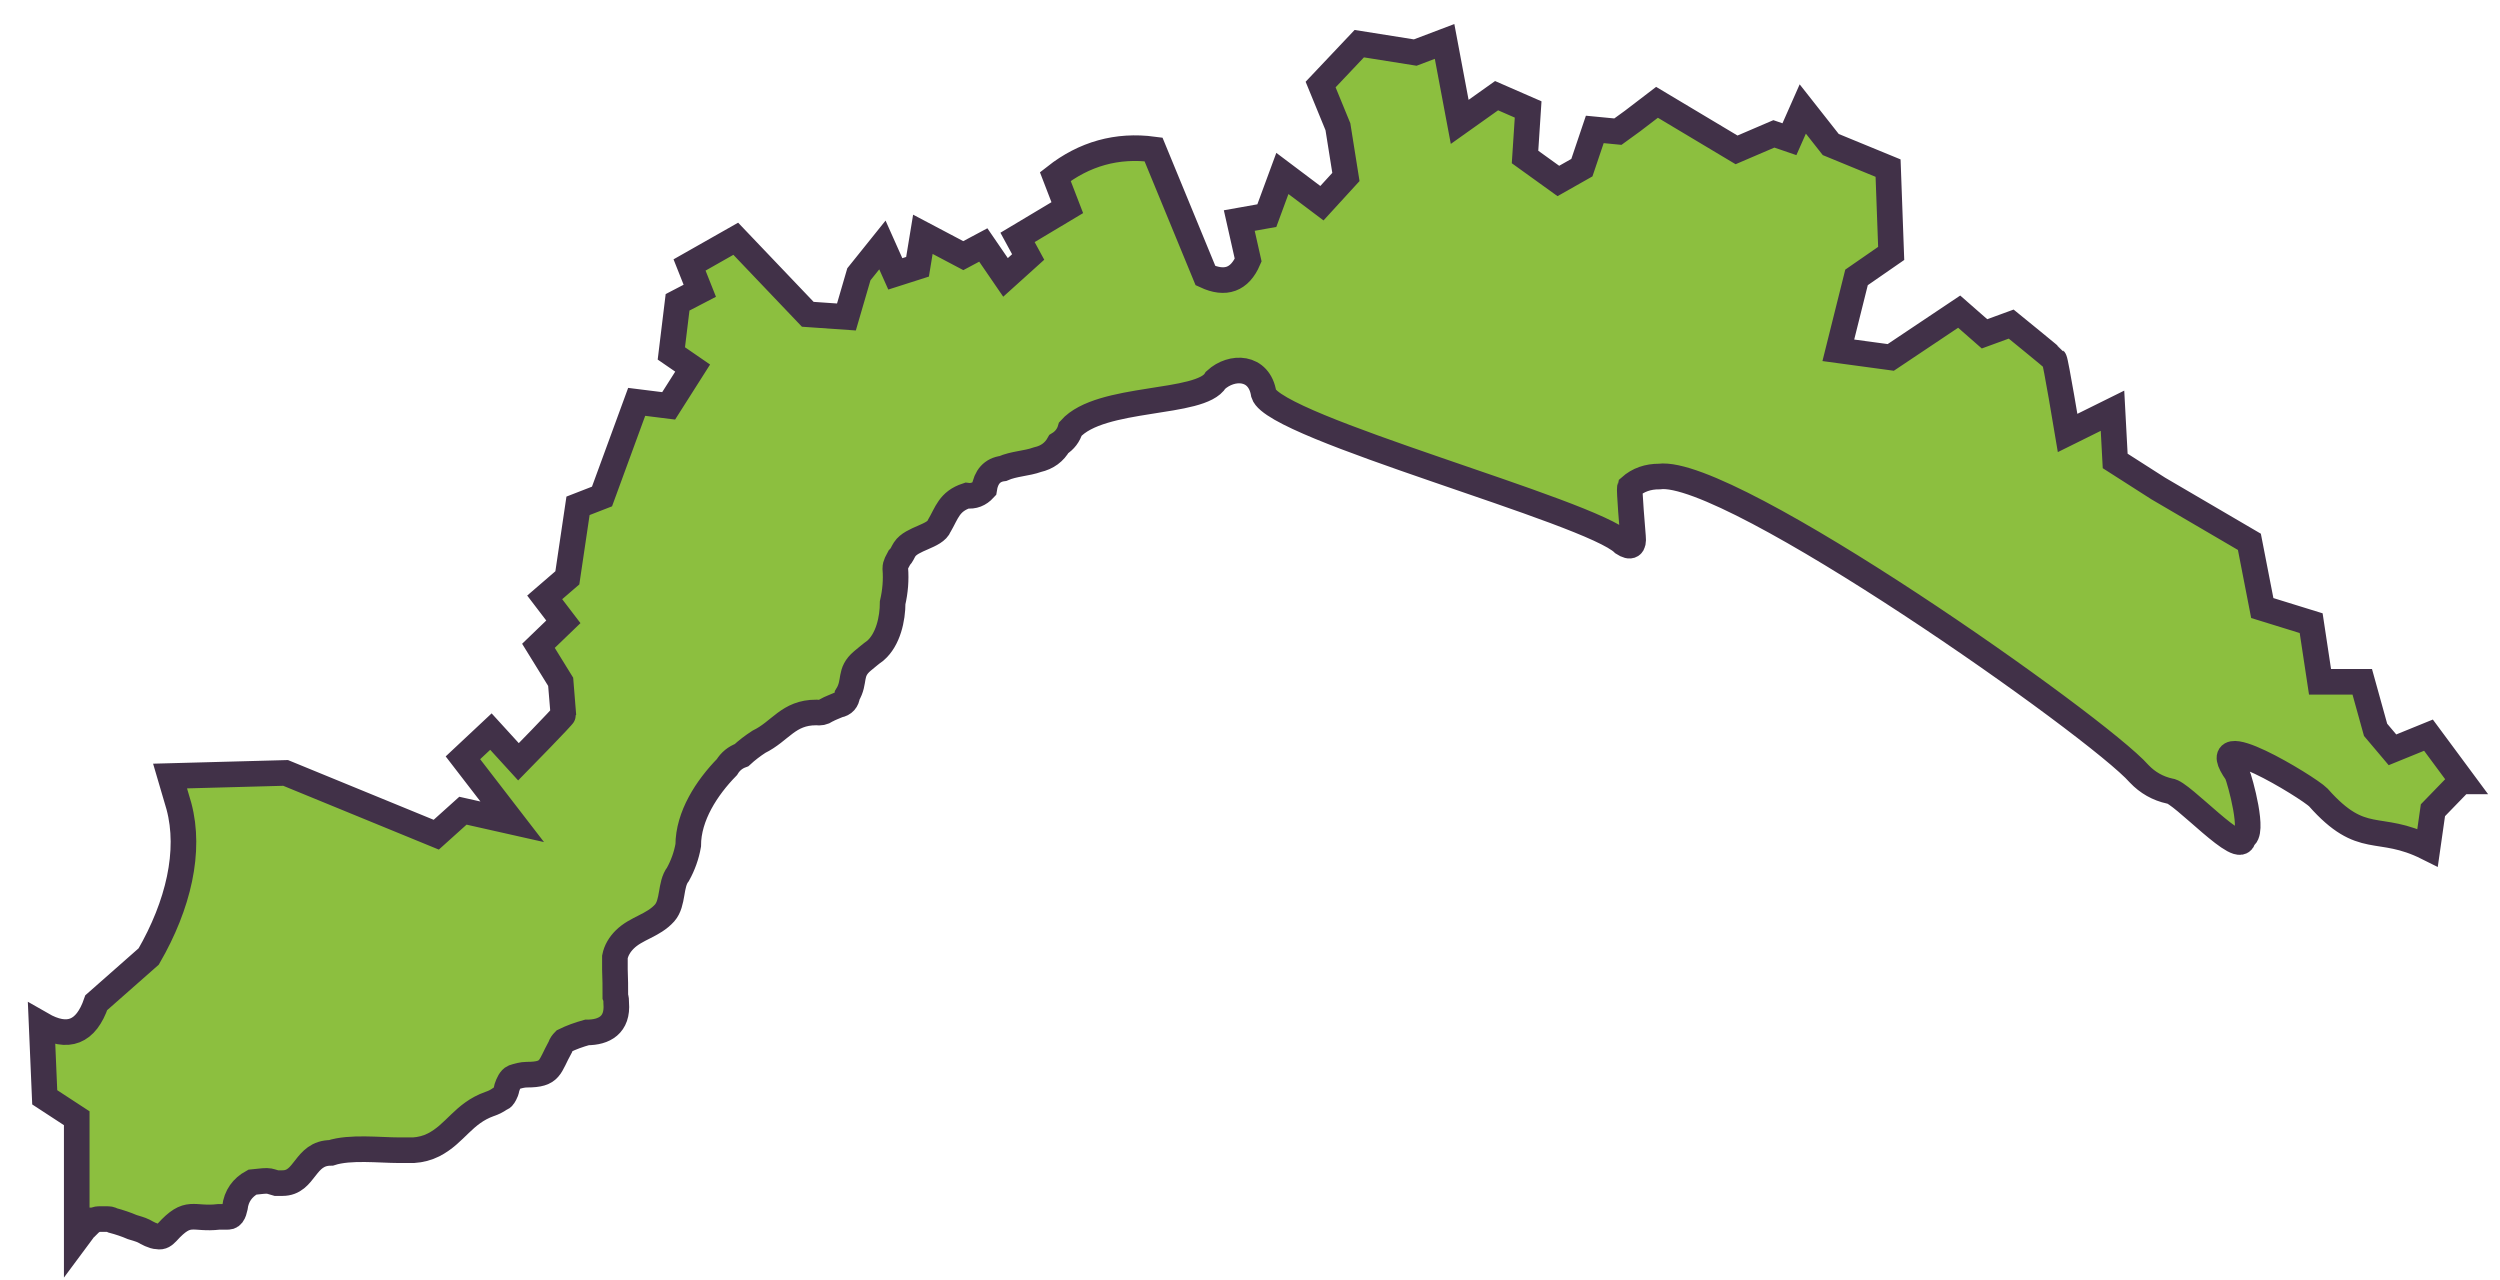 <svg width="82" height="42" viewBox="0 0 82 42" fill="none" xmlns="http://www.w3.org/2000/svg">
<path d="M80.718 25.629L79.8 26.576L79.625 27.801C77.992 26.984 77.497 27.801 76.039 26.154C75.704 25.818 72.176 23.675 73.372 25.366C73.474 25.6 73.969 27.392 73.576 27.465C73.576 28.223 71.535 25.949 71.171 25.949C70.777 25.862 70.442 25.672 70.165 25.381C68.809 23.836 56.74 15.323 54.423 15.63C54.058 15.63 53.737 15.732 53.461 15.979C53.431 16.067 53.548 17.408 53.563 17.612C53.592 17.903 53.49 17.976 53.242 17.816C52.178 16.766 41.8 14.026 41.45 12.918C41.304 12 40.4 11.985 39.876 12.466C39.395 13.297 36.1 12.962 35.109 14.07C35.051 14.274 34.92 14.449 34.73 14.565C34.584 14.828 34.351 15.003 34.031 15.076C33.666 15.207 33.258 15.207 32.894 15.367C32.544 15.411 32.34 15.644 32.281 16.038C32.121 16.212 31.931 16.285 31.713 16.256C31.13 16.446 31.057 16.825 30.809 17.247C30.678 17.597 29.905 17.656 29.672 18.02C29.614 18.107 29.585 18.209 29.497 18.297C29.439 18.413 29.366 18.501 29.366 18.647C29.395 19.026 29.366 19.39 29.279 19.769C29.279 20.294 29.133 20.979 28.71 21.343C28.564 21.445 28.433 21.562 28.288 21.679C27.836 22.058 28.069 22.349 27.792 22.801C27.777 22.976 27.675 23.093 27.5 23.122C27.369 23.18 27.238 23.224 27.107 23.297C27.005 23.369 26.903 23.384 26.771 23.369C25.853 23.369 25.605 23.982 24.891 24.331C24.687 24.463 24.498 24.608 24.323 24.769C24.119 24.842 23.958 24.973 23.842 25.162C23.186 25.833 22.574 26.766 22.574 27.728C22.515 28.063 22.399 28.384 22.238 28.675C21.976 29.01 22.093 29.608 21.801 29.943C21.422 30.366 20.868 30.439 20.489 30.818C20.329 30.978 20.212 31.168 20.169 31.386V31.794C20.183 32.086 20.183 32.392 20.183 32.684C20.212 32.757 20.212 32.815 20.212 32.902C20.271 33.617 19.819 33.864 19.25 33.864C18.988 33.937 18.74 34.025 18.507 34.141C18.448 34.2 18.405 34.258 18.376 34.345C18.011 35.001 18.084 35.249 17.282 35.249C17.137 35.249 16.976 35.293 16.845 35.337C16.743 35.38 16.67 35.541 16.627 35.672C16.612 35.73 16.612 35.774 16.568 35.861C16.539 35.905 16.539 35.934 16.495 35.978C16.495 35.992 16.452 36.022 16.408 36.036C16.277 36.124 16.189 36.167 16.058 36.211C15.198 36.517 14.936 37.188 14.221 37.552C14.017 37.654 13.799 37.712 13.566 37.727C13.405 37.727 13.245 37.727 13.085 37.727C12.458 37.727 11.481 37.61 10.854 37.814C9.98 37.814 10.024 38.806 9.266 38.806C9.193 38.806 9.134 38.806 9.061 38.806C8.945 38.776 8.857 38.733 8.755 38.733C8.595 38.733 8.449 38.762 8.274 38.776C7.954 38.951 7.75 39.228 7.706 39.607C7.691 39.68 7.662 39.782 7.618 39.84C7.56 39.913 7.516 39.913 7.429 39.913C7.341 39.913 7.269 39.913 7.181 39.913C6.307 40.016 6.19 39.636 5.476 40.424C5.388 40.511 5.315 40.584 5.17 40.555C5.024 40.555 4.82 40.438 4.718 40.38C4.601 40.322 4.47 40.292 4.339 40.249C4.135 40.161 3.916 40.088 3.697 40.03C3.61 39.986 3.595 39.986 3.479 39.986C3.42 39.986 3.348 39.986 3.289 39.986C3.216 39.986 3.158 39.986 3.085 40.03H3.042C3.042 40.03 2.954 40.117 2.91 40.161C2.896 40.161 2.939 40.103 2.896 40.117C2.765 40.292 2.648 40.467 2.517 40.642V36.678L1.467 35.992L1.365 33.602C2.225 34.097 2.823 33.864 3.158 32.888L4.878 31.372C5.855 29.681 6.263 27.917 5.869 26.445L5.578 25.454L9.368 25.352L14.309 27.378L15.184 26.591L16.801 26.955L15.184 24.856L16.102 23.996L17.006 24.987C17.006 24.987 18.478 23.486 18.478 23.442C18.478 23.413 18.39 22.364 18.39 22.364L17.661 21.183L18.478 20.396L17.866 19.594L18.609 18.953L18.959 16.591L19.746 16.285L20.883 13.181L21.932 13.312L22.719 12.073L22.02 11.592L22.224 9.916L22.953 9.537L22.617 8.691L24.133 7.831L26.495 10.309L27.763 10.397L28.171 8.997L28.943 8.035L29.366 8.983L30.095 8.75L30.27 7.685L31.596 8.385L32.252 8.035L32.981 9.099L33.724 8.429L33.375 7.787L35.007 6.811L34.614 5.791C35.561 5.047 36.64 4.741 37.835 4.901L39.54 9.041C40.196 9.347 40.663 9.172 40.94 8.531L40.648 7.234L41.552 7.073L42.062 5.689L43.359 6.665L44.146 5.805L43.884 4.158L43.316 2.773L44.584 1.432L46.42 1.724L47.382 1.359L47.878 3.998L49.088 3.138L50.123 3.59L50.021 5.149L51.114 5.936L51.886 5.499L52.309 4.245L53.067 4.318L53.548 3.969L54.35 3.356L56.959 4.916L58.183 4.391L58.693 4.566L59.131 3.575L60.049 4.741L61.929 5.514L62.031 8.312L60.894 9.099L60.297 11.49L62.017 11.723L64.261 10.222L65.092 10.95L65.967 10.63C65.967 10.63 67.366 11.767 67.381 11.796C67.425 11.84 67.818 14.201 67.818 14.201L69.29 13.472L69.378 15.119L70.792 16.023L73.78 17.772L74.203 19.944L75.806 20.44L76.097 22.364H77.482L77.919 23.938L78.473 24.594L79.654 24.113L80.776 25.629H80.718Z" fill="#8CBF3F" stroke="#413148" stroke-width="0.84" stroke-miterlimit="10"/>
</svg>
